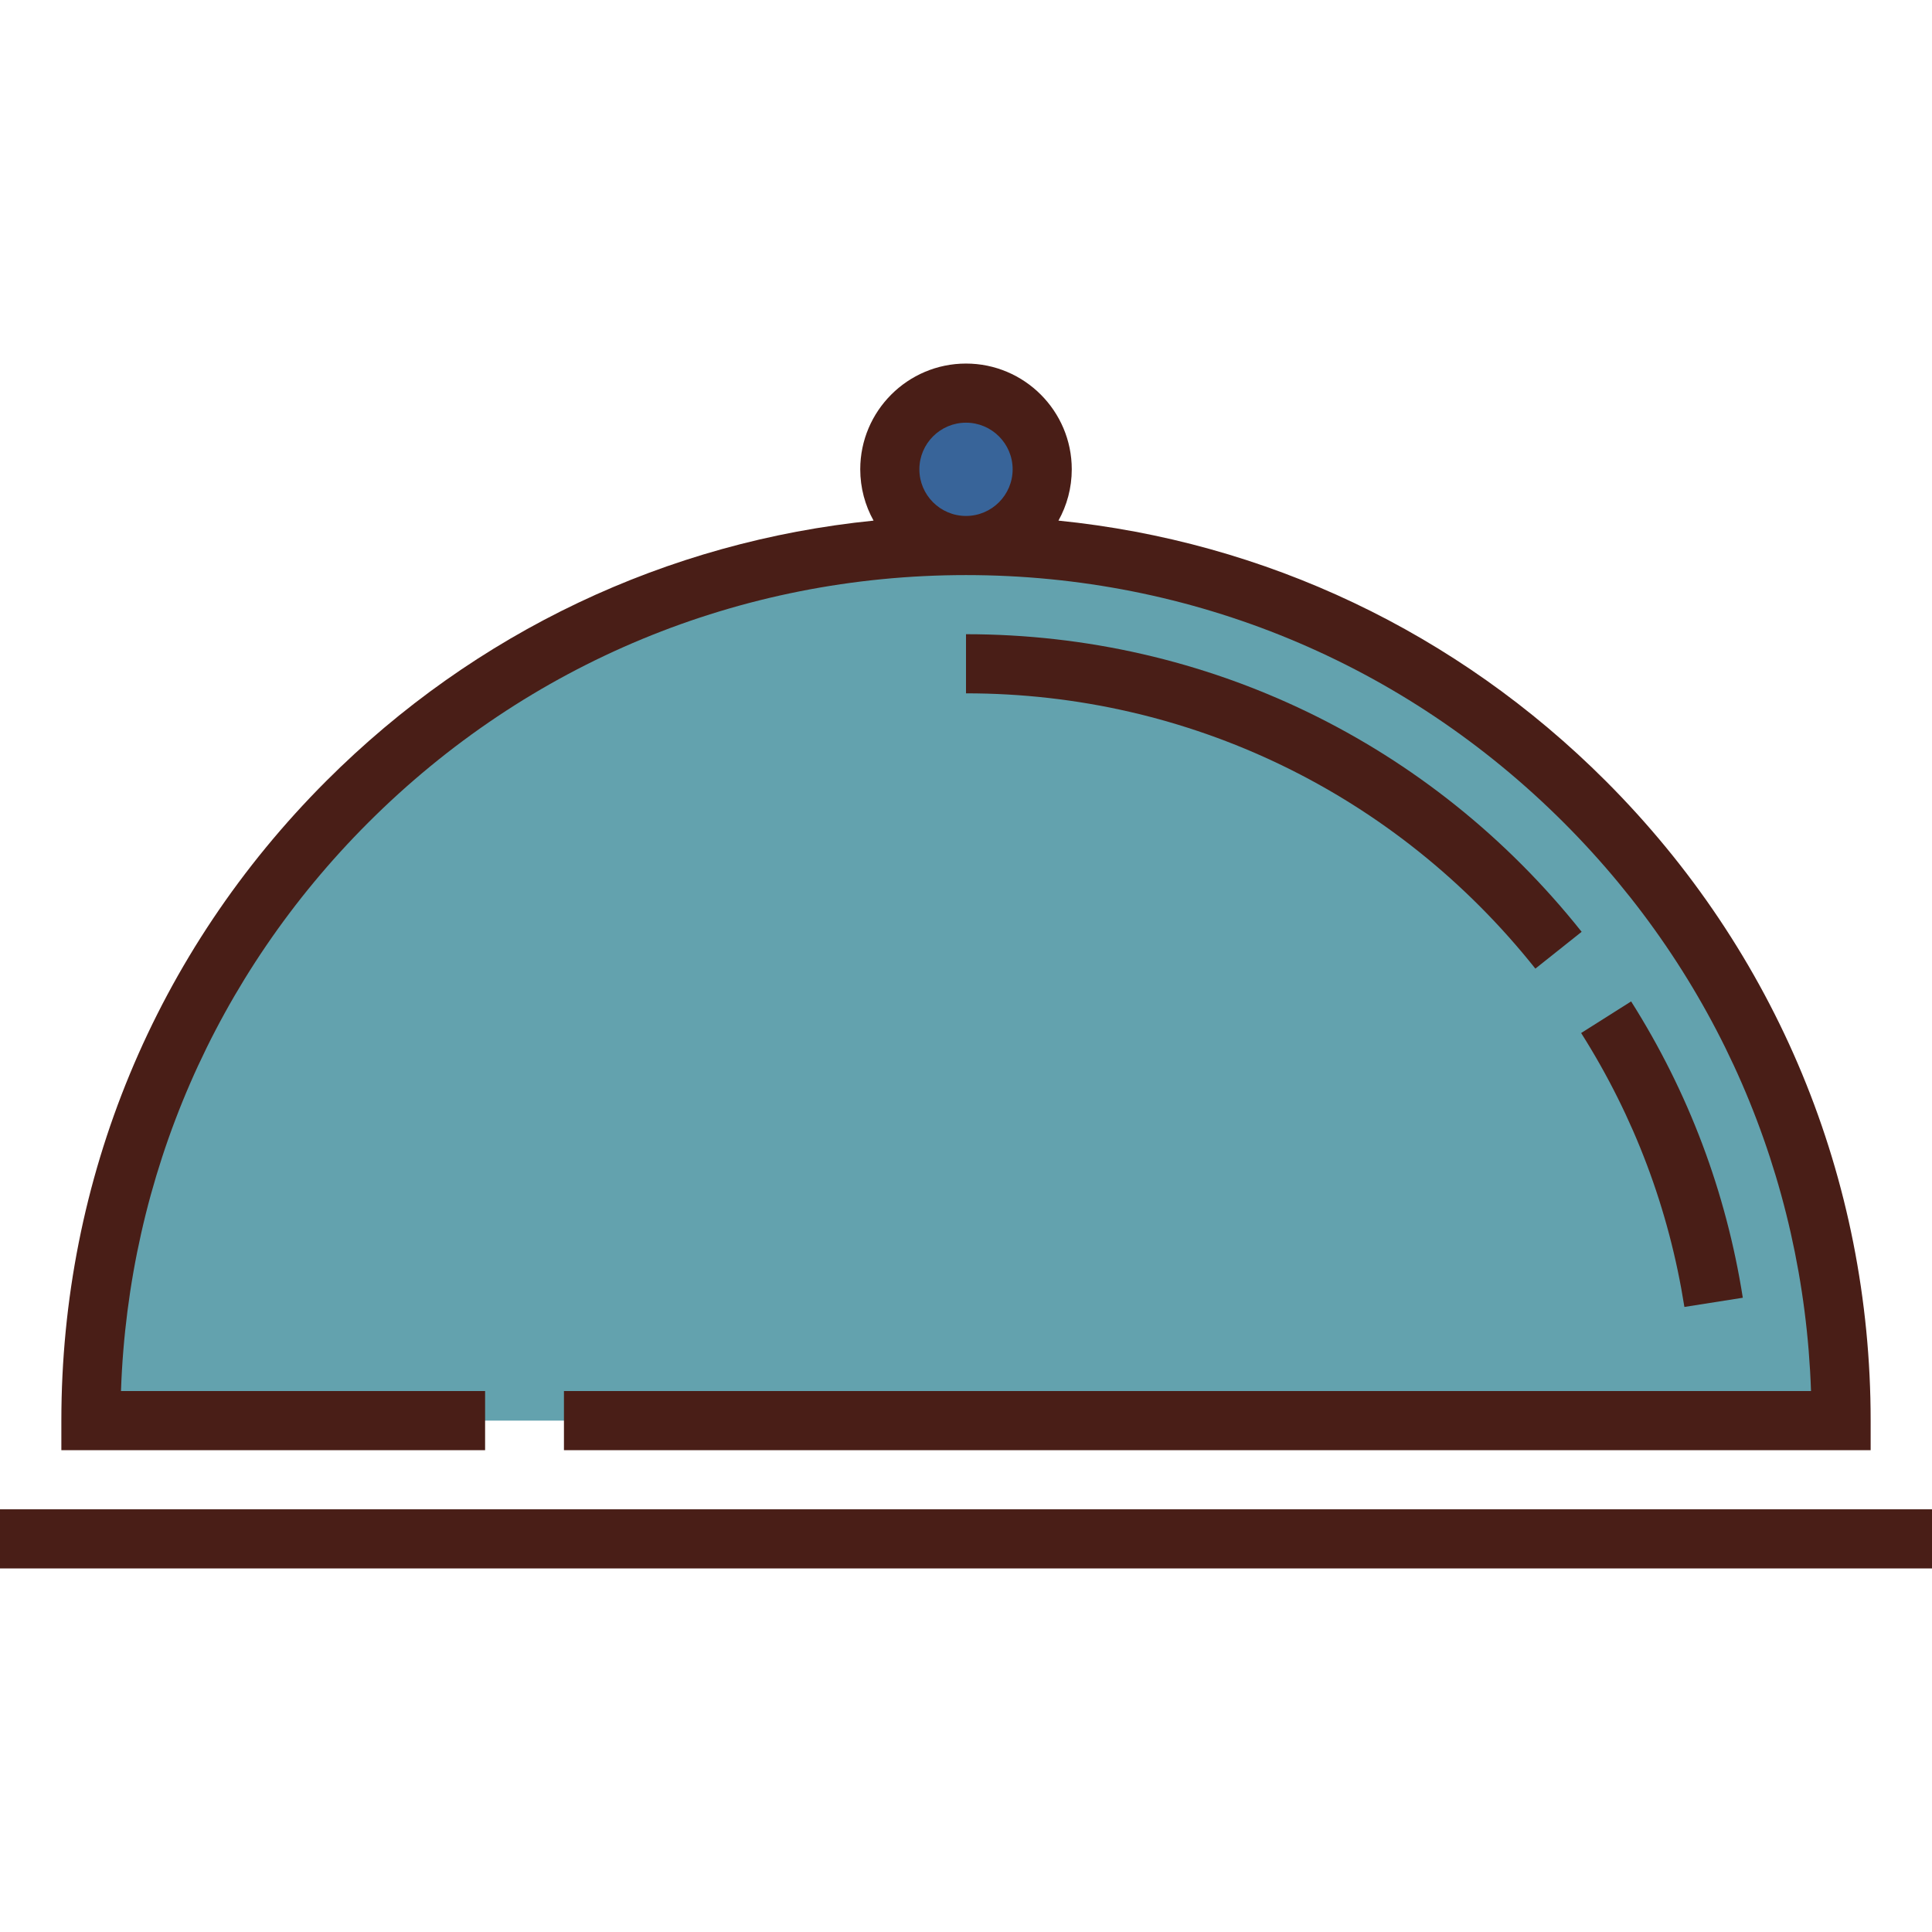 <?xml version="1.0" encoding="iso-8859-1"?>
<!-- Generator: Adobe Illustrator 19.0.0, SVG Export Plug-In . SVG Version: 6.00 Build 0)  -->
<svg version="1.1" id="Layer_1" xmlns="http://www.w3.org/2000/svg" xmlns:xlink="http://www.w3.org/1999/xlink" x="0px" y="0px"
	 viewBox="0 0 511.997 511.997" style="enable-background:new 0 0 511.997 511.997;" xml:space="preserve">
<path style="fill:#63A2AE;" d="M149.45,376.472h338.454c0-128.077-103.828-231.904-231.904-231.904
	c-128.077,0-231.904,103.827-231.904,231.904h104.461"/>
<circle style="fill:#386499;" cx="256.004" cy="124.369" r="20.192"/>
<g>
	<path style="fill:#491E17;" d="M128.557,368.637H32.063c1.943-56.913,25.026-110.138,65.495-150.607
		c42.322-42.322,98.59-65.628,158.441-65.628s116.119,23.307,158.441,65.628c40.469,40.469,63.553,93.694,65.495,150.607H149.45
		v15.669h346.289v-7.835c0-64.037-24.937-124.241-70.219-169.521c-39.455-39.455-90.243-63.458-145.022-68.982
		c2.244-4.028,3.529-8.663,3.529-13.594c0-15.454-12.573-28.027-28.027-28.027c-15.454,0-28.027,12.573-28.027,28.027
		c0,4.931,1.284,9.564,3.529,13.594c-54.779,5.524-105.567,29.527-145.023,68.982C41.197,252.232,16.26,312.435,16.26,376.472v7.835
		h112.296L128.557,368.637L128.557,368.637z M243.642,124.374c0-6.814,5.544-12.358,12.358-12.358
		c6.814,0,12.358,5.544,12.358,12.358c0,6.814-5.544,12.358-12.358,12.358C249.185,136.733,243.642,131.189,243.642,124.374z"/>
	<path style="fill:#491E17;" d="M461.86,343.914c-4.418-28.038-14.376-54.46-29.598-78.531l-13.244,8.376
		c14.074,22.254,23.28,46.679,27.364,72.593L461.86,343.914z"/>
	<path style="fill:#491E17;" d="M255.999,168.071v15.669c59.008,0,114.005,26.591,150.887,72.954l12.262-9.755
		C379.277,196.817,319.811,168.071,255.999,168.071z"/>
	<rect y="399.98" style="fill:#491E17;" width="511.997" height="15.669"/>
</g>
<g>
</g>
<g>
</g>
<g>
</g>
<g>
</g>
<g>
</g>
<g>
</g>
<g>
</g>
<g>
</g>
<g>
</g>
<g>
</g>
<g>
</g>
<g>
</g>
<g>
</g>
<g>
</g>
<g>
</g>
</svg>
